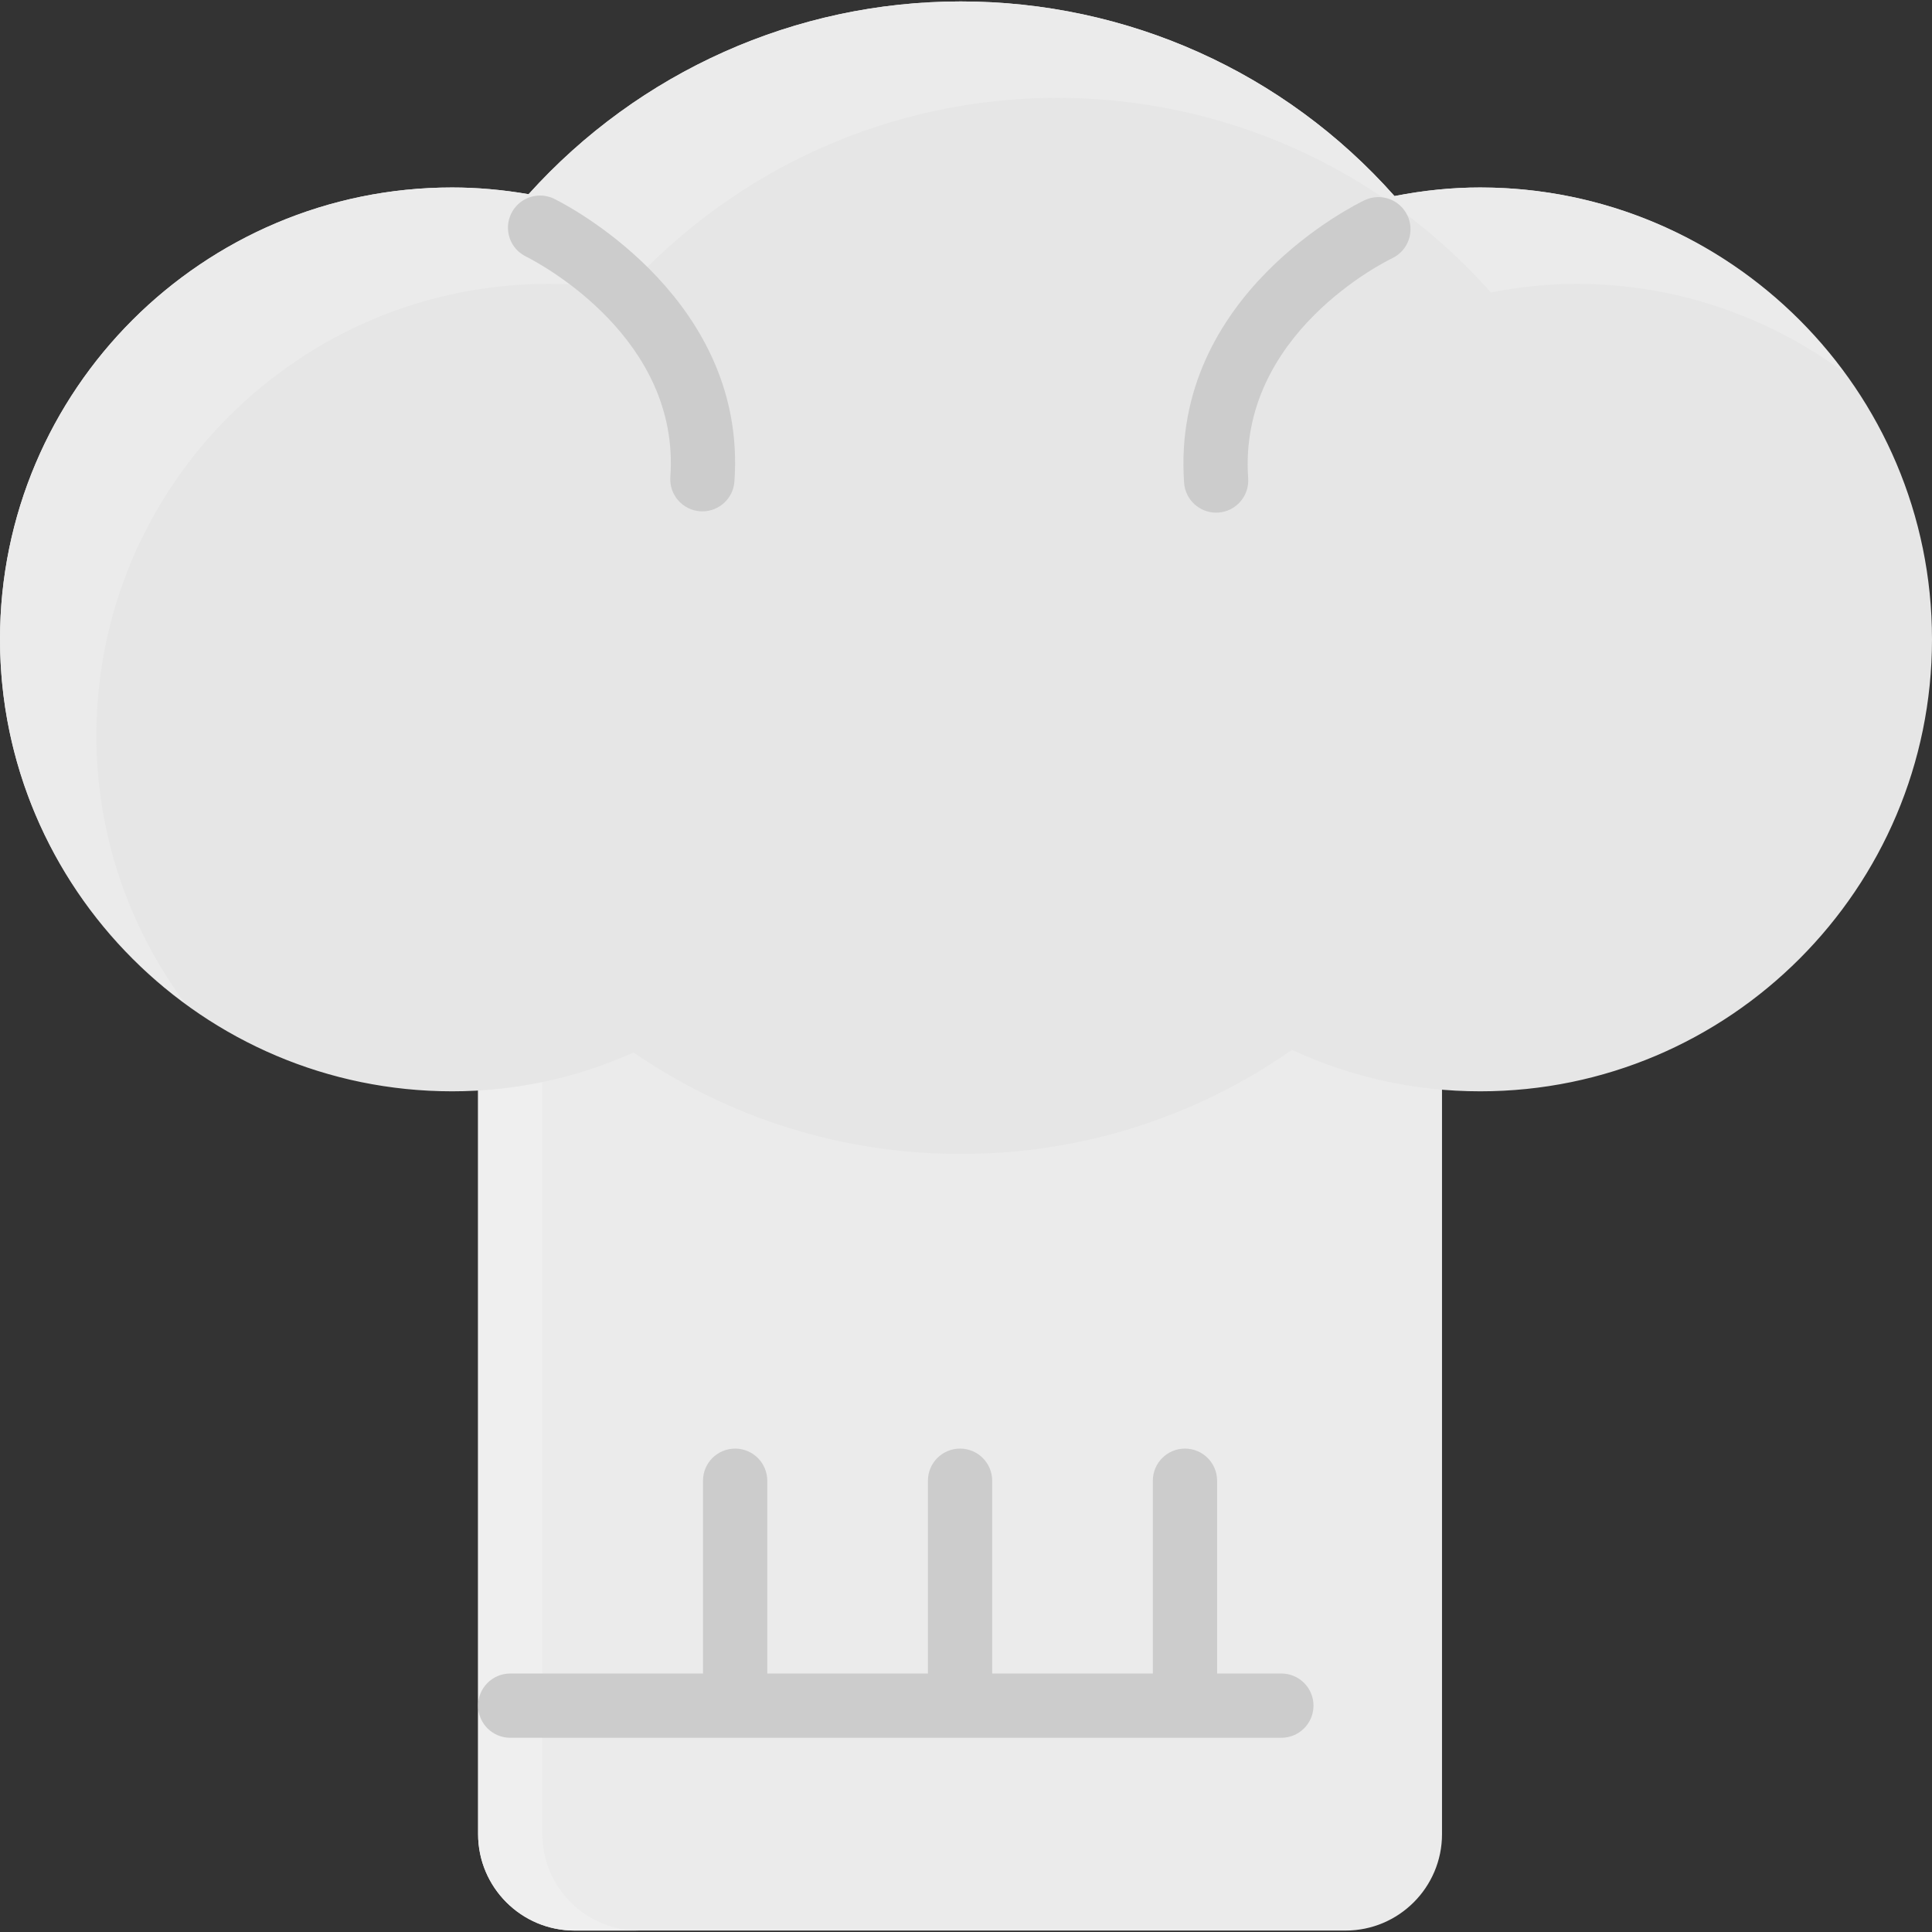 <?xml version="1.0" encoding="iso-8859-1"?>
<!-- Uploaded to: SVG Repo, www.svgrepo.com, Generator: SVG Repo Mixer Tools -->
<svg height="800px" width="800px" version="1.1" id="Layer_1" xmlns="http://www.w3.org/2000/svg" xmlns:xlink="http://www.w3.org/1999/xlink" 
	 viewBox="0 0 481.04 481.04" xml:space="preserve">
<rect x="0" y="0" width="481.04" height="481.04" fill="#333333" stroke="none"/>
<path style="fill:#EBEBEB;" d="M351.04,232.68h-224c-4.424,0-8,3.584-8,8v216c0,13.232,10.768,24,24,24h192
	c13.232,0,24-10.768,24-24v-216C359.04,236.264,355.464,232.68,351.04,232.68z"/>
<path style="fill:#EFEFEF;" d="M135.04,456.68v-216c0-4.416,3.576-8,8-8h-16c-4.424,0-8,3.584-8,8v216c0,13.232,10.768,24,24,24h16
	C145.808,480.68,135.04,469.912,135.04,456.68z"/>
<path style="fill:#E6E6E6;" d="M368.56,46.68c-6.992,0-14.016,0.704-21.352,2.136C319.808,17.96,280.72,0.36,239.2,0.36
	c-41.088,0-80.048,17.432-107.592,47.992c-6.432-1.112-12.816-1.672-19.048-1.672C50.488,46.68,0,97.136,0,159.16
	c0,62.064,50.496,112.56,112.56,112.56c15.648,0,30.832-3.248,45.184-9.656c24.192,16.544,52.248,25.256,81.448,25.256
	c29.728,0,58.144-8.944,82.488-25.912c14.832,6.84,30.568,10.312,46.88,10.312c62.024,0,112.48-50.496,112.48-112.56
	C481.04,97.136,430.584,46.68,368.56,46.68z"/>
<path style="fill:#EBEBEB;" d="M24,183.16c0-62.024,50.496-112.48,112.56-112.48c6.224,0,12.608,0.56,19.04,1.664
	c27.552-30.552,66.512-47.984,107.6-47.984c41.52,0,80.608,17.6,108.016,48.456c7.336-1.432,14.36-2.136,21.352-2.136
	c24.896,0,47.848,8.232,66.504,21.976C438.568,64.84,405.688,46.68,368.56,46.68c-6.992,0-14.016,0.704-21.352,2.136
	C319.808,17.96,280.72,0.36,239.2,0.36c-41.088,0-80.048,17.432-107.592,47.992c-6.432-1.112-12.816-1.672-19.048-1.672
	C50.488,46.68,0,97.136,0,159.16c0,37.144,18.168,70.048,46,90.56C32.24,231.056,24,208.08,24,183.16z"/>
<path style="fill:#E6E6E6;" d="M343.2,57.08c0,0-43.36,20.56-40.4,62.56"/>
<path style="fill:#CCCCCC;" d="M302.792,127.64c-4.168,0-7.672-3.224-7.968-7.44c-3.312-46.912,42.976-69.416,44.944-70.352
	c4.008-1.904,8.768-0.192,10.656,3.8s0.192,8.752-3.784,10.648l0,0c-1.568,0.752-38.4,18.864-35.864,54.784
	c0.312,4.408-3.008,8.232-7.416,8.544C303.176,127.632,302.976,127.64,302.792,127.64z"/>
<path style="fill:#E6E6E6;" d="M134.48,56.68c0,0,0.08,0.08,0.32,0.16c3.76,1.92,42.96,22.48,40.08,62.48"/>
<g>
	<path style="fill:#CCCCCC;" d="M174.888,127.32c-0.192,0-0.384-0.008-0.576-0.016c-4.408-0.32-7.728-4.152-7.408-8.552
		c2.464-34.256-31.752-52.744-35.728-54.768c-0.76-0.376-1.528-0.872-2.088-1.376c-3.264-2.968-3.504-8.032-0.536-11.304
		c2.52-2.768,6.544-3.36,9.696-1.672c0.064,0.024,0.12,0.056,0.176,0.088c4.88,2.488,47.64,25.6,44.432,70.184
		C182.56,124.104,179.048,127.32,174.888,127.32z"/>
	<path style="fill:#CCCCCC;" d="M319.04,416.68h-16v-48c0-4.416-3.576-8-8-8s-8,3.584-8,8v48h-40v-48c0-4.416-3.576-8-8-8
		s-8,3.584-8,8v48h-40v-48c0-4.416-3.576-8-8-8s-8,3.584-8,8v48h-48c-4.424,0-8,3.584-8,8s3.576,8,8,8h192c4.424,0,8-3.584,8-8
		S323.464,416.68,319.04,416.68z"/>
</g>
</svg>